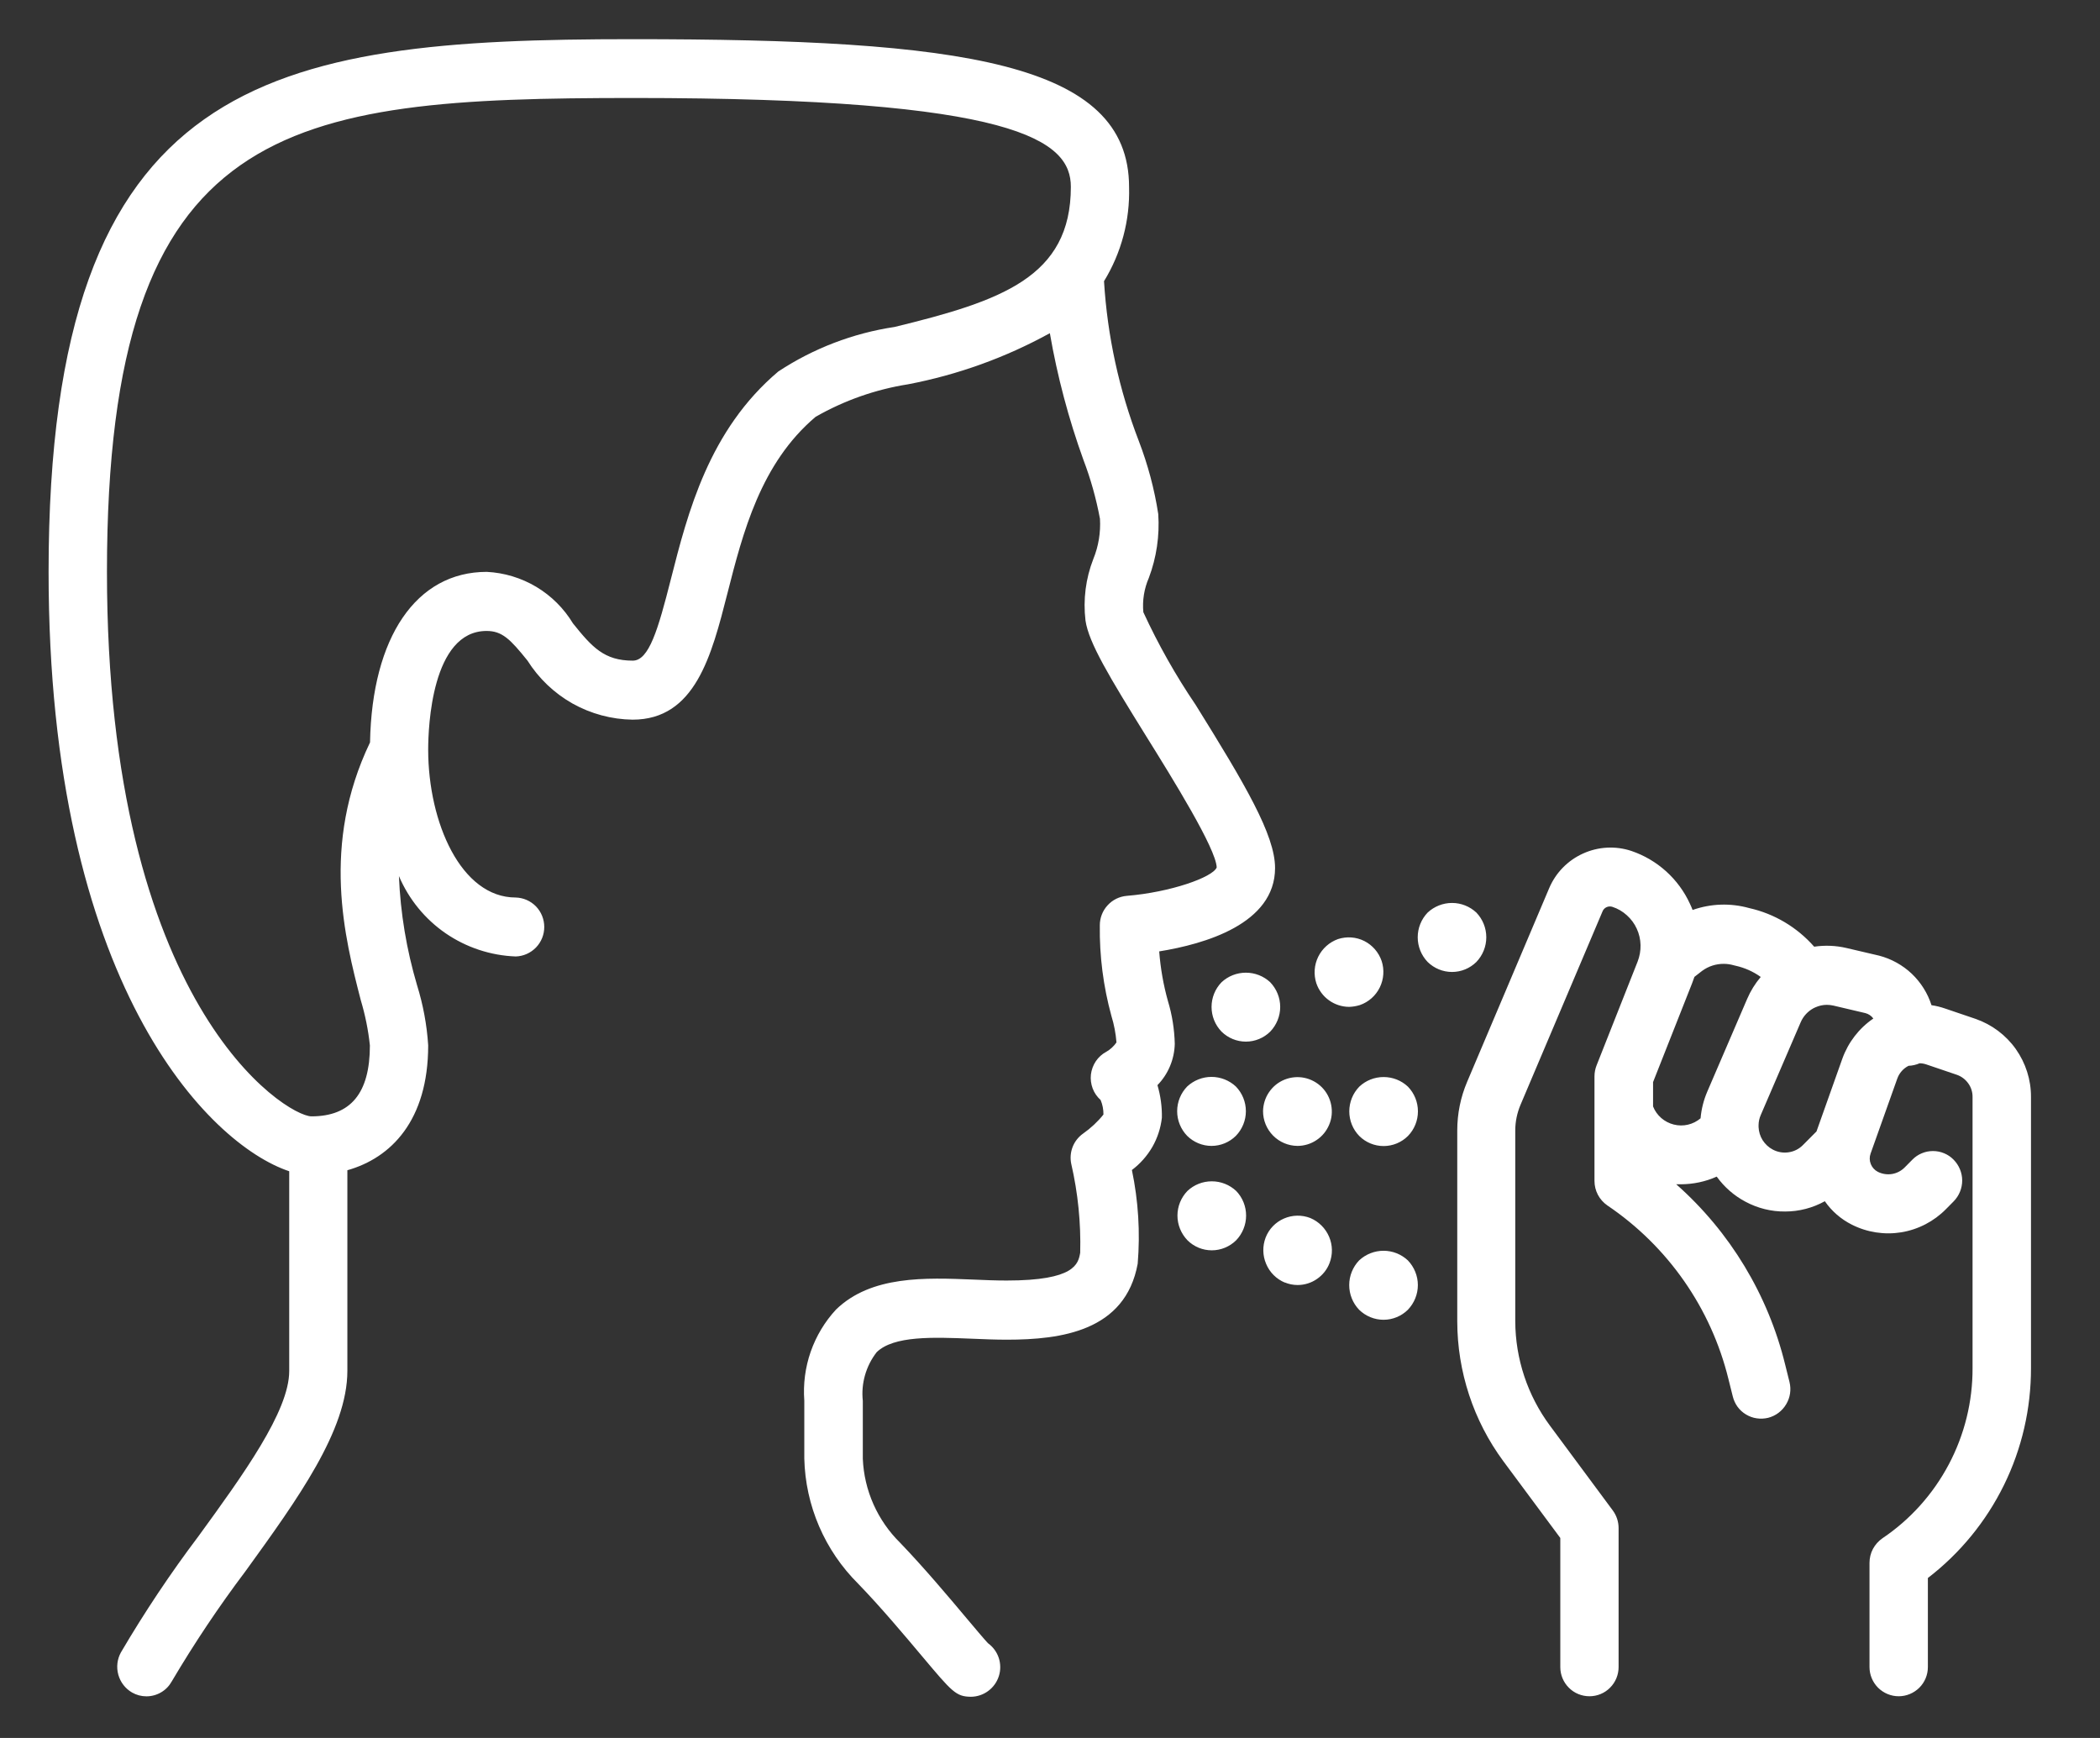 <svg xmlns="http://www.w3.org/2000/svg" fill="none" viewBox="0 0 29 24" height="24" width="29">
<rect x="0" y="0" width="29" height="24" fill="#333333" stroke="none"/>
<g clip-path="url(#clip0_115_3878)">
<path fill="white" d="M25.817 23.021V21.582C25.817 21.515 25.833 21.449 25.864 21.39C25.896 21.331 25.941 21.28 25.996 21.242C26.381 20.983 26.695 20.632 26.912 20.222C27.129 19.812 27.242 19.355 27.24 18.891V15.149C27.241 15.081 27.22 15.015 27.181 14.961C27.142 14.906 27.087 14.864 27.023 14.842L26.602 14.699C26.572 14.689 26.541 14.683 26.509 14.683C26.461 14.704 26.409 14.716 26.356 14.718C26.283 14.755 26.227 14.819 26.2 14.896L25.832 15.93C25.815 15.977 25.816 16.028 25.835 16.075C25.853 16.121 25.888 16.159 25.932 16.182C25.992 16.212 26.061 16.223 26.128 16.212C26.194 16.201 26.256 16.169 26.303 16.121L26.409 16.014C26.446 15.976 26.49 15.946 26.539 15.926C26.588 15.905 26.64 15.895 26.693 15.895C26.746 15.895 26.799 15.905 26.848 15.926C26.897 15.946 26.941 15.976 26.978 16.014C27.054 16.091 27.097 16.195 27.097 16.302C27.097 16.41 27.054 16.514 26.978 16.591L26.873 16.697C26.707 16.866 26.491 16.978 26.257 17.017C26.023 17.055 25.783 17.018 25.572 16.911C25.423 16.836 25.295 16.725 25.2 16.588C25.032 16.681 24.844 16.73 24.652 16.73C24.461 16.732 24.272 16.685 24.103 16.594C23.946 16.511 23.811 16.392 23.707 16.248C23.552 16.318 23.383 16.353 23.213 16.354C23.191 16.354 23.171 16.354 23.148 16.354C23.891 17.011 24.416 17.88 24.652 18.843L24.712 19.084C24.738 19.189 24.722 19.299 24.666 19.392C24.611 19.485 24.522 19.552 24.417 19.579C24.366 19.591 24.312 19.594 24.26 19.586C24.207 19.579 24.157 19.56 24.112 19.533C24.066 19.506 24.027 19.47 23.995 19.427C23.964 19.384 23.942 19.336 23.929 19.284L23.869 19.044C23.629 18.065 23.033 17.211 22.198 16.647C22.143 16.609 22.097 16.558 22.066 16.499C22.035 16.44 22.019 16.374 22.019 16.307V15.355C22.018 15.347 22.018 15.339 22.019 15.332V14.864C22.019 14.812 22.029 14.76 22.048 14.712L22.615 13.278C22.643 13.205 22.657 13.128 22.655 13.05C22.653 12.972 22.636 12.896 22.603 12.825C22.571 12.754 22.524 12.691 22.466 12.639C22.409 12.587 22.341 12.547 22.267 12.523C22.24 12.514 22.211 12.516 22.186 12.527C22.16 12.539 22.14 12.56 22.13 12.586L20.997 15.258C20.95 15.37 20.925 15.49 20.925 15.611V18.246C20.927 18.765 21.095 19.27 21.404 19.687L22.271 20.857C22.324 20.928 22.352 21.014 22.352 21.102V23.021C22.352 23.128 22.31 23.23 22.234 23.306C22.159 23.382 22.056 23.424 21.95 23.424C21.843 23.424 21.74 23.382 21.665 23.306C21.589 23.23 21.547 23.128 21.547 23.021V21.238L20.759 20.176C20.347 19.617 20.125 18.941 20.124 18.246V15.611C20.124 15.38 20.17 15.151 20.261 14.938L21.393 12.266C21.483 12.053 21.65 11.882 21.86 11.787C22.071 11.691 22.309 11.678 22.529 11.751C22.706 11.811 22.869 11.907 23.009 12.033C23.148 12.159 23.26 12.311 23.338 12.482C23.352 12.51 23.363 12.538 23.374 12.566C23.626 12.477 23.899 12.468 24.156 12.54C24.504 12.618 24.817 12.805 25.053 13.073C25.201 13.051 25.352 13.057 25.498 13.091L25.951 13.197C26.119 13.241 26.274 13.327 26.4 13.446C26.526 13.566 26.62 13.715 26.673 13.881C26.737 13.89 26.8 13.906 26.861 13.927L27.282 14.07C27.506 14.148 27.7 14.293 27.837 14.486C27.974 14.68 28.048 14.911 28.047 15.148V18.891C28.048 19.451 27.921 20.005 27.674 20.507C27.427 21.01 27.067 21.45 26.623 21.791V23.021C26.623 23.128 26.581 23.23 26.505 23.306C26.429 23.381 26.327 23.424 26.22 23.424C26.113 23.424 26.011 23.381 25.935 23.306C25.86 23.23 25.817 23.128 25.817 23.021V23.021ZM25.071 13.91C25.063 13.914 25.056 13.918 25.047 13.921C24.966 13.964 24.902 14.033 24.866 14.118L24.315 15.398C24.296 15.441 24.286 15.487 24.285 15.534C24.285 15.544 24.285 15.554 24.285 15.564C24.288 15.628 24.307 15.691 24.341 15.745C24.376 15.799 24.423 15.844 24.48 15.874C24.547 15.91 24.625 15.924 24.701 15.912C24.777 15.901 24.847 15.865 24.9 15.81L25.085 15.624L25.442 14.619C25.523 14.394 25.672 14.2 25.87 14.065C25.843 14.028 25.803 14.001 25.759 13.99L25.317 13.886C25.288 13.88 25.258 13.876 25.228 13.876C25.174 13.876 25.12 13.888 25.071 13.91ZM23.508 13.405L23.399 13.49C23.389 13.52 23.378 13.551 23.366 13.581L22.828 14.943V15.279C22.852 15.341 22.891 15.395 22.941 15.439C22.991 15.482 23.05 15.513 23.114 15.529C23.178 15.545 23.245 15.546 23.309 15.531C23.374 15.516 23.433 15.486 23.484 15.443C23.495 15.317 23.526 15.193 23.576 15.076L24.127 13.795C24.174 13.685 24.237 13.583 24.315 13.491C24.211 13.416 24.093 13.364 23.968 13.336L23.943 13.33C23.898 13.317 23.852 13.31 23.805 13.31C23.698 13.309 23.593 13.343 23.507 13.406L23.508 13.405ZM12.734 22.872C12.492 22.584 12.161 22.19 11.851 21.87C11.389 21.411 11.122 20.792 11.107 20.141V19.342C11.09 19.113 11.12 18.883 11.195 18.667C11.271 18.45 11.39 18.251 11.546 18.083C12.031 17.613 12.78 17.643 13.442 17.67C13.597 17.677 13.752 17.683 13.902 17.683C14.847 17.683 14.889 17.453 14.917 17.3C14.928 16.887 14.886 16.474 14.793 16.07C14.777 15.992 14.784 15.911 14.813 15.837C14.842 15.763 14.893 15.699 14.958 15.653C15.063 15.579 15.158 15.491 15.238 15.391C15.239 15.322 15.226 15.254 15.199 15.19C15.15 15.146 15.112 15.092 15.089 15.03C15.066 14.969 15.058 14.903 15.065 14.838C15.073 14.773 15.096 14.71 15.132 14.656C15.169 14.601 15.218 14.556 15.276 14.525C15.333 14.493 15.381 14.448 15.418 14.395C15.408 14.271 15.385 14.148 15.348 14.029C15.236 13.621 15.182 13.2 15.188 12.777C15.188 12.675 15.226 12.577 15.295 12.502C15.364 12.426 15.458 12.38 15.56 12.371C16.162 12.322 16.747 12.115 16.802 11.979C16.795 11.721 16.19 10.747 15.828 10.166C15.323 9.352 15.034 8.876 14.99 8.568C14.956 8.28 14.993 7.989 15.098 7.72C15.17 7.544 15.201 7.354 15.19 7.164C15.138 6.886 15.062 6.613 14.961 6.349C14.756 5.781 14.601 5.196 14.498 4.601C13.886 4.938 13.225 5.176 12.539 5.307C12.09 5.378 11.658 5.53 11.263 5.756C10.504 6.398 10.259 7.354 10.044 8.199C9.826 9.054 9.6 9.938 8.736 9.938C8.445 9.934 8.16 9.857 7.906 9.715C7.653 9.572 7.439 9.368 7.284 9.122C7.045 8.825 6.934 8.713 6.719 8.713C5.959 8.713 5.914 10.051 5.913 10.341V10.357C5.915 11.36 6.367 12.394 7.122 12.394C7.228 12.397 7.328 12.441 7.402 12.517C7.475 12.593 7.516 12.695 7.516 12.801C7.516 12.907 7.475 13.008 7.402 13.084C7.328 13.16 7.228 13.205 7.122 13.208C6.775 13.195 6.44 13.084 6.154 12.888C5.868 12.691 5.645 12.417 5.509 12.098C5.53 12.609 5.614 13.114 5.759 13.604C5.843 13.874 5.895 14.153 5.913 14.435C5.913 15.476 5.397 15.991 4.797 16.16V18.93C4.797 19.751 4.114 20.696 3.391 21.696C3.023 22.184 2.684 22.691 2.373 23.217C2.338 23.28 2.288 23.333 2.226 23.369C2.164 23.406 2.093 23.425 2.022 23.425C1.952 23.425 1.885 23.407 1.825 23.373C1.731 23.319 1.663 23.231 1.634 23.127C1.605 23.023 1.618 22.912 1.67 22.818C1.996 22.263 2.353 21.728 2.74 21.215C3.356 20.368 3.994 19.488 3.994 18.933V16.174C2.883 15.804 0.671 13.585 0.671 7.897C0.671 1.036 3.718 0.541 8.737 0.541C13.284 0.541 15.592 0.857 15.592 2.584C15.605 3.041 15.485 3.493 15.246 3.883C15.292 4.639 15.454 5.383 15.726 6.089C15.851 6.415 15.942 6.753 15.995 7.099C16.015 7.398 15.971 7.699 15.865 7.98C15.8 8.129 15.774 8.292 15.789 8.454C15.995 8.9 16.236 9.328 16.511 9.733C17.194 10.831 17.608 11.531 17.608 11.986C17.608 12.759 16.635 13.037 16.008 13.138C16.026 13.371 16.066 13.601 16.129 13.825C16.187 14.016 16.218 14.214 16.223 14.414C16.218 14.628 16.133 14.832 15.984 14.985C16.027 15.132 16.048 15.283 16.045 15.435C16.029 15.578 15.984 15.715 15.913 15.839C15.841 15.963 15.745 16.071 15.631 16.157C15.72 16.582 15.747 17.018 15.711 17.451C15.541 18.381 14.656 18.5 13.903 18.5C13.743 18.5 13.577 18.493 13.41 18.486C12.885 18.465 12.343 18.444 12.107 18.672C11.958 18.863 11.889 19.105 11.915 19.345V20.144C11.933 20.582 12.118 20.997 12.431 21.305C12.757 21.644 13.099 22.05 13.348 22.347C13.463 22.483 13.59 22.635 13.643 22.691C13.712 22.741 13.765 22.812 13.792 22.893C13.819 22.975 13.82 23.063 13.794 23.145C13.768 23.227 13.717 23.299 13.648 23.35C13.579 23.402 13.495 23.43 13.409 23.431C13.201 23.429 13.149 23.365 12.734 22.872ZM1.477 7.897C1.477 13.888 3.949 15.411 4.3 15.416C4.843 15.416 5.108 15.096 5.108 14.437C5.086 14.225 5.043 14.015 4.982 13.811C4.761 12.955 4.43 11.67 5.11 10.252C5.137 8.798 5.748 7.897 6.722 7.897C6.963 7.909 7.198 7.98 7.406 8.104C7.613 8.228 7.787 8.401 7.912 8.608C8.176 8.937 8.344 9.123 8.738 9.123C8.962 9.123 9.087 8.697 9.265 7.996C9.498 7.08 9.789 5.94 10.748 5.13C11.232 4.811 11.78 4.601 12.354 4.515C13.826 4.156 14.788 3.828 14.788 2.58C14.788 1.943 14.055 1.353 8.738 1.353C3.967 1.356 1.477 1.647 1.477 7.897ZM18.769 18.087C18.681 17.995 18.632 17.873 18.632 17.746C18.632 17.619 18.681 17.497 18.769 17.405C18.86 17.32 18.981 17.272 19.106 17.272C19.231 17.272 19.351 17.32 19.442 17.405C19.53 17.497 19.58 17.619 19.58 17.746C19.58 17.873 19.53 17.995 19.442 18.087C19.353 18.175 19.232 18.225 19.106 18.225C18.98 18.225 18.859 18.175 18.769 18.087ZM17.744 17.712C17.627 17.663 17.534 17.571 17.485 17.454C17.435 17.338 17.433 17.207 17.478 17.089C17.524 16.971 17.615 16.877 17.731 16.827C17.846 16.777 17.977 16.774 18.095 16.82C18.211 16.869 18.304 16.961 18.354 17.078C18.404 17.194 18.406 17.325 18.36 17.443C18.326 17.532 18.265 17.608 18.186 17.662C18.108 17.716 18.015 17.745 17.919 17.745C17.858 17.745 17.798 17.733 17.741 17.709L17.744 17.712ZM16.398 17.127C16.31 17.035 16.26 16.913 16.26 16.786C16.26 16.659 16.31 16.537 16.398 16.446C16.489 16.36 16.609 16.313 16.734 16.313C16.859 16.313 16.979 16.36 17.071 16.446C17.159 16.537 17.208 16.659 17.208 16.786C17.208 16.913 17.159 17.035 17.071 17.127C16.981 17.216 16.86 17.266 16.734 17.266C16.608 17.266 16.487 17.216 16.398 17.127ZM18.771 15.687C18.682 15.596 18.633 15.474 18.633 15.347C18.633 15.22 18.682 15.098 18.771 15.006C18.862 14.92 18.982 14.873 19.107 14.873C19.232 14.873 19.352 14.92 19.443 15.006C19.532 15.098 19.581 15.22 19.581 15.347C19.581 15.474 19.532 15.596 19.443 15.687C19.354 15.776 19.233 15.826 19.107 15.826C18.981 15.826 18.86 15.776 18.771 15.687ZM17.442 15.344C17.444 15.251 17.472 15.159 17.525 15.082C17.578 15.004 17.652 14.944 17.739 14.909C17.826 14.874 17.921 14.865 18.013 14.884C18.105 14.903 18.189 14.949 18.255 15.015C18.321 15.082 18.365 15.166 18.383 15.258C18.401 15.35 18.392 15.446 18.355 15.532C18.319 15.618 18.259 15.692 18.18 15.744C18.103 15.796 18.011 15.824 17.917 15.824C17.791 15.823 17.67 15.772 17.581 15.682C17.492 15.592 17.442 15.471 17.442 15.344ZM16.394 15.685C16.306 15.594 16.256 15.472 16.256 15.345C16.256 15.217 16.306 15.095 16.394 15.004C16.485 14.919 16.606 14.871 16.73 14.871C16.855 14.871 16.976 14.919 17.067 15.004C17.155 15.095 17.205 15.217 17.205 15.345C17.205 15.472 17.155 15.594 17.067 15.685C16.977 15.774 16.857 15.824 16.73 15.824C16.605 15.824 16.484 15.774 16.394 15.685ZM16.869 14.246C16.78 14.154 16.731 14.032 16.731 13.905C16.731 13.778 16.78 13.656 16.869 13.564C16.96 13.479 17.08 13.432 17.205 13.432C17.33 13.432 17.45 13.479 17.541 13.564C17.629 13.656 17.679 13.778 17.679 13.905C17.679 14.032 17.629 14.154 17.541 14.246C17.452 14.334 17.331 14.384 17.205 14.384C17.079 14.384 16.958 14.334 16.869 14.246ZM18.178 13.578C18.139 13.457 18.148 13.326 18.204 13.212C18.26 13.098 18.358 13.011 18.477 12.968C18.597 12.929 18.728 12.938 18.841 12.995C18.953 13.052 19.039 13.151 19.08 13.271C19.119 13.391 19.11 13.522 19.054 13.636C18.998 13.75 18.9 13.837 18.78 13.879C18.731 13.894 18.68 13.903 18.629 13.904C18.529 13.903 18.432 13.871 18.352 13.813C18.271 13.755 18.21 13.672 18.178 13.578ZM19.715 13.284C19.627 13.192 19.578 13.07 19.578 12.943C19.578 12.816 19.627 12.694 19.715 12.602C19.806 12.517 19.927 12.469 20.052 12.469C20.177 12.469 20.297 12.517 20.388 12.602C20.476 12.694 20.525 12.816 20.525 12.943C20.525 13.07 20.476 13.192 20.388 13.284C20.299 13.372 20.178 13.422 20.052 13.422C19.925 13.422 19.805 13.372 19.715 13.284Z"></path>
</g>
<defs>
<clipPath id="clip0_115_3878">
<rect transform="translate(0.67 0.541)" fill="white" height="22.888" width="27.375"></rect>
</clipPath>
</defs>
</svg>
